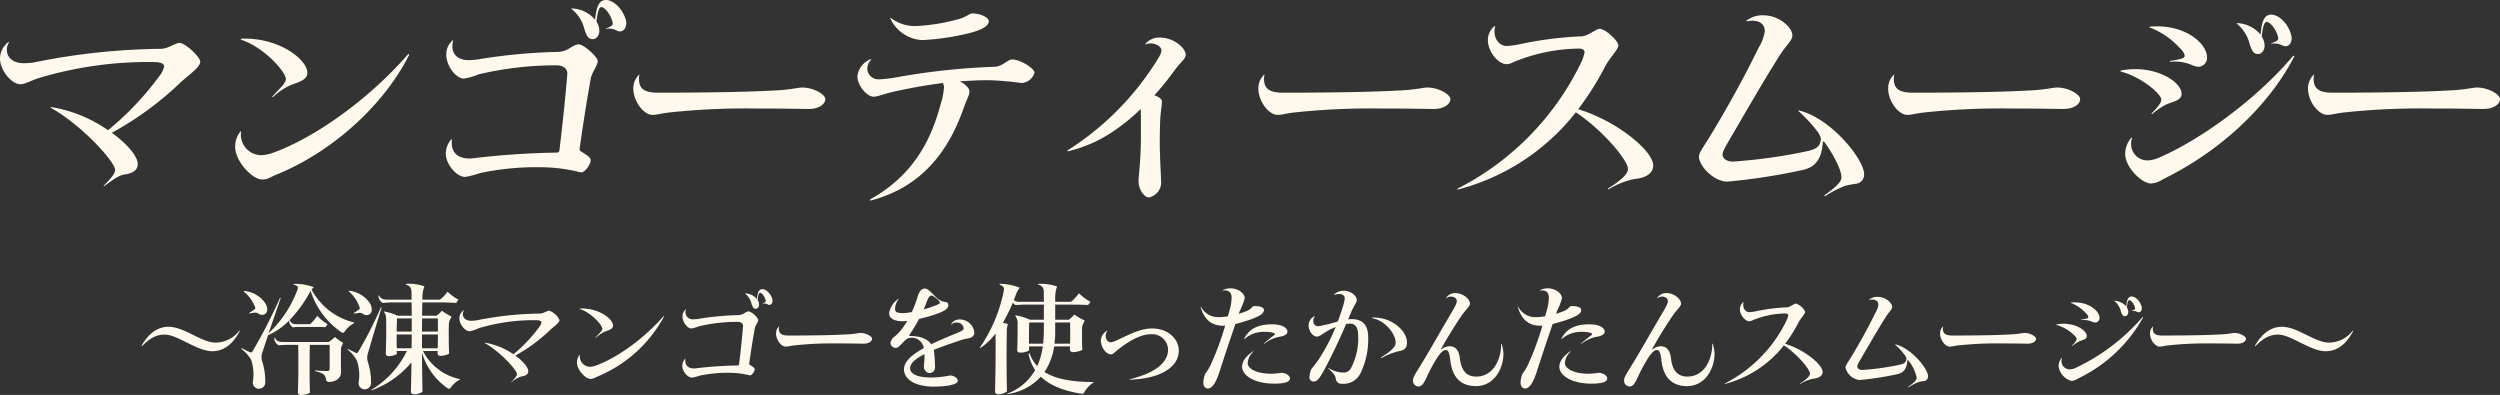 <svg xmlns="http://www.w3.org/2000/svg" width="423.96" height="66.98" viewBox="0 0 423.96 66.98">
  <rect x="0" y="0" width="423.96" height="66.98" fill="#333333" stroke="none"/>
  <g id="グループ_2414" data-name="グループ 2414" transform="translate(-1730 -6024.92)">
    <path id="マンゴーティースムージー" d="M4.64-24.88c0-.08-.04-.12-.08-.08a3.54,3.54,0,0,0-1.44,2.8c0,2,1.96,4.36,3.44,4.36.84,0,1.48-.48,3.12-1.04A64.786,64.786,0,0,1,29.2-21.56c1.32,0,1.76.36,1.76.72a3.746,3.746,0,0,1-.8,1.64A50.321,50.321,0,0,1,21.44-10a23.612,23.612,0,0,0-9.6-3.92c-.16,0-.12.12-.04.16C17.08-10.8,22.64-4.6,22.64-3.28c0,.6-.6,1.36-1.92,2.68-.04.04-.04.12.08.08,1.88-1.4,2.64-1.84,3.36-1.96,1.6-.2,2.32-.84,2.32-1.76,0-1.36-1.8-3.44-4.4-5.32a54.469,54.469,0,0,0,11.72-8.6c1.08-1,3.28-2.52,3.28-3.44,0-.8-2.52-3.2-3.52-3.2-.68,0-1.96,1-3.16,1A113.093,113.093,0,0,0,8.8-21.48a12.662,12.662,0,0,1-1.64.12c-1.68,0-2.88-.84-2.88-2.28A2.451,2.451,0,0,1,4.64-24.88ZM44-9.72c0-.12-.04-.12-.12-.04A4.059,4.059,0,0,0,43-7.2c0,2.52,2.92,5.56,4.6,5.56,1,0,1.4-.44,2.44-.84,9.76-4,18.28-12,22.44-20.24.04-.16-.08-.24-.2-.12C66.2-15.8,56.84-8.76,49.16-6.08a6.587,6.587,0,0,1-1.8.32A3.486,3.486,0,0,1,44-9.72Zm.08-15.8c-.16.04-.16.16,0,.2C48-24,51.6-19.84,51.6-18.68c0,.24-.08.44-.44.96-.44.52-1.12,1.2-1.84,2-.08.08,0,.16.12.08a10.763,10.763,0,0,1,3.04-2.04c1.72-.6,2.76-.96,2.76-2.08C55.24-21.96,50.44-25.76,44.08-25.52Zm35.88.36c.04-.12-.04-.12-.12-.04a3.134,3.134,0,0,0-1.04,2.36c0,2,1.68,4.08,2.96,4.08a10.419,10.419,0,0,0,2.56-.72A56.488,56.488,0,0,1,97.44-21c1.36,0,1.96.68,1.88,1.52-.28,3.68-.88,9.2-1.32,12.8-.04.32-.12.48-.48.48A135.837,135.837,0,0,0,83-5.2c-2.28.08-3.48-1.04-3.24-3.16,0-.12-.08-.12-.16-.04a3.769,3.769,0,0,0-.88,2.36c0,1.8,1.8,3.96,3.28,3.96a14.14,14.14,0,0,0,2.48-.64A46.209,46.209,0,0,1,95-3.72a28.378,28.378,0,0,1,6.64.88c.76,0,1.64-1.44,1.64-2.04,0-.4-.24-.68-1.64-1.52-.24-.16-.24-.32-.2-.64.48-3.48,1.12-7.52,1.84-11.6.24-1.32,1.2-2.24,1.2-3.12,0-.64-2.36-2.8-3.2-2.8-1,0-1.84,1.24-3.48,1.28a95.334,95.334,0,0,0-13.92,1.32c-.44.04-.96.08-1.32.08C80.68-21.88,79.44-23,79.96-25.16Zm22.24-2.08c.36,1.2.68,1.8,1.4,1.8.68,0,1.16-.6,1.16-1.44a2.933,2.933,0,0,0-.48-1.52c.16-1.76.48-2.48.8-2.48.6,0,1.6,1.24,1.92,2.56.12.44-.04.68-1.08,1.04-.08.04-.04.08.04.08a2.858,2.858,0,0,1,1.72.28.858.858,0,0,0,.6.16c.76,0,1.2-.92,1-1.84-.44-1.76-2-3.48-3.4-3.48-1.04,0-1.6.84-1.84,3.36a5.291,5.291,0,0,0-3.96-1.92c-.08,0-.08.04-.04.08A6.254,6.254,0,0,1,102.2-27.24Zm8.32,10.16c0,2.24,1.8,4.48,3.24,4.48.84,0,1.4-.24,2.8-.4a122.143,122.143,0,0,1,14.64-.68c5.52,0,7.76.08,9.08.08,1.68,0,2.8-.8,2.8-1.68,0-.76-1.92-1.96-3.96-1.96-.52,0-1.56.28-3.6.44-3.64.24-10.28.44-20.8.44-2.16,0-3.24-.56-3.24-2.32a2.1,2.1,0,0,1,.08-.68c.04-.08,0-.08-.08-.04A3.2,3.2,0,0,0,110.52-17.08Zm40.32-4.88c.08-.08,0-.12-.08-.08a3.528,3.528,0,0,0-2.24,2.92c0,1.52,1.6,3.44,2.76,3.44.76,0,1.68-.52,4.44-1.08,2.28-.48,4.72-.92,7.28-1.24a1.329,1.329,0,0,1,.2.8,11.5,11.5,0,0,1-.52,2.64c-1.64,6.24-4.64,12.16-11.96,16.28-.16.12-.08.24.08.2,8.8-2.32,13.12-8.52,15.56-15.16.72-2.12,1.16-2.64,1.16-3.32,0-.52-.6-1.2-1.64-1.72,1.64-.12,3.28-.2,4.96-.2a53.551,53.551,0,0,1,5.52.48,2.443,2.443,0,0,0,2.2-1.76c0-.68-2.36-2.24-3.84-2.24-.64,0-1.56,1.16-2.88,1.24a117.122,117.122,0,0,0-17.2,1.88,19.048,19.048,0,0,1-2.32.24,1.88,1.88,0,0,1-2.12-1.72A2.36,2.36,0,0,1,150.84-21.96Zm3.4-7.04c-.12-.08-.2-.04-.12.08a6.321,6.321,0,0,0,5.44,3.64,42.873,42.873,0,0,0,7-.96c2.92-.64,4.24-1.36,4.24-2.28,0-.56-1.32-1.28-2.84-1.28-.4,0-1.04.64-2.28.96a32.043,32.043,0,0,1-6.92,1.16A6.71,6.71,0,0,1,154.24-29Zm43.12,4.36c-.08.08-.08.12.04.08,1.2-.48,2.68.24,2.68,1,0,.48-.24.92-1.16,2.36A48.359,48.359,0,0,1,184.2-6.6c-.12.08-.04.2.08.16a23.1,23.1,0,0,0,7.68-3.4,31.8,31.8,0,0,0,4.6-3.76c.04.64.04,1.52.04,2.72v1.72c0,4.6-.4,6.68-.4,7.76,0,1.48.96,2.8,1.76,2.8a2.619,2.619,0,0,0,2.08-2.44c0-.56-.24-4.52-.24-6.64,0-2,.04-3.76.12-4.76.12-1.24.24-1.88.24-2.44,0-.4-.48-.76-1.28-1.04a43.041,43.041,0,0,0,3.16-3.88c1.44-1.96,2.16-2.28,2.16-3,0-1.04-1.88-2.92-4.48-2.92A3.129,3.129,0,0,0,197.36-24.64Zm19.16,7.56c0,2.24,1.8,4.48,3.24,4.48.84,0,1.4-.24,2.8-.4a122.144,122.144,0,0,1,14.64-.68c5.52,0,7.76.08,9.08.08,1.68,0,2.8-.8,2.8-1.68,0-.76-1.92-1.96-3.96-1.96-.52,0-1.56.28-3.6.44-3.64.24-10.28.44-20.8.44-2.16,0-3.24-.56-3.24-2.32a2.1,2.1,0,0,1,.08-.68c.04-.08,0-.08-.08-.04A3.2,3.2,0,0,0,216.52-17.08Zm40.16-10.56c0-.04-.04-.08-.12,0a3.027,3.027,0,0,0-1.12,2.36c0,1.96,1.76,4.08,3.16,4.08.72,0,1.04-.36,2.12-.72a29.644,29.644,0,0,1,10.16-1.92c.72,0,.96.32.96.64a7.8,7.8,0,0,1-.76,2.08,46.844,46.844,0,0,1-20.72,21c-.16.08-.12.24.08.16a37.355,37.355,0,0,0,19.92-13.08c4.76,3.2,8.84,8.2,8.84,9.6,0,.84-1.04,1.84-3.36,3.32-.12.08-.04.2.12.12a13.416,13.416,0,0,1,4.32-1.72c2.24-.2,3.2-1.16,3.2-2.28,0-2.52-6.16-7.56-12.72-9.56a50.132,50.132,0,0,0,4.56-7.24c.92-1.72,2.24-2.84,2.24-3.6,0-.72-2.16-2.8-3.2-2.8-.48,0-2,1.24-3,1.28a62.585,62.585,0,0,0-10.44,1.32,14.193,14.193,0,0,1-2.28.32C257.32-24.28,256.2-25.68,256.68-27.64Zm42.64-.96c-.12.08-.08.12.08.12,2.12-.36,3,.52,3,1.72A7.343,7.343,0,0,1,301.36-24c-2.2,4.52-5.16,9.96-8.16,14.88-1.08,1.8-1.96,2.88-1.96,3.6,0,1.6,2.52,4.24,4.8,4.24a102.6,102.6,0,0,0,12.72-1.96c2.44-.52,3.28-2.08,3.48-4.68.04-.24.2-.2.44.16,1.88,2.68,2.72,4.84,2.72,5.72,0,.6-.4,1.32-2.84,3.04-.08.08,0,.24.12.16A17.667,17.667,0,0,1,316-.56a13.632,13.632,0,0,1,1.92-.36,1.543,1.543,0,0,0,1.32-1.64c0-2.44-5.48-9.4-11.04-10.8-.08,0-.08.12-.04.16a24.848,24.848,0,0,1,3.12,3.36,3.554,3.554,0,0,1,.64,1.28c-.12,1.32-.68,1.8-2.72,2.2a91.316,91.316,0,0,1-12.12,1.68c-1.28.04-1.84-.64-1.84-1.2,0-.4.24-.92,1.44-2.96,2.08-3.56,5.32-9.2,8.04-13.52,1.24-2.04,2.36-2.8,2.36-3.72,0-1.36-2.28-3.4-4.88-3.4A4.413,4.413,0,0,0,299.32-28.6Zm24,11.52c0,2.24,1.8,4.48,3.24,4.48.84,0,1.4-.24,2.8-.4A122.143,122.143,0,0,1,344-13.68c5.52,0,7.76.08,9.08.08,1.68,0,2.8-.8,2.8-1.68,0-.76-1.92-1.96-3.96-1.96-.52,0-1.56.28-3.6.44-3.64.24-10.28.44-20.8.44-2.16,0-3.24-.56-3.24-2.32a2.1,2.1,0,0,1,.08-.68c.04-.08,0-.08-.08-.04A3.2,3.2,0,0,0,323.32-17.08Zm41.36,8.44c.04-.12-.04-.12-.12-.08a4.179,4.179,0,0,0-1.04,2.76c0,2.24,2.8,5,4.4,5A4.568,4.568,0,0,0,370-1.72c9.32-4.56,17.68-12.08,22.16-20.72.08-.12-.04-.28-.2-.12-6,7.12-15.44,14.08-22.76,17.24a5.312,5.312,0,0,1-1.92.44,2.762,2.762,0,0,1-2.76-2.76A2.627,2.627,0,0,1,364.68-8.64Zm3.04-18.92c-.12.04-.12.12,0,.16a13.175,13.175,0,0,1,4.96,3.36c.76.72.92,1.16.92,1.44,0,.32-.28.52-2.4.84-.16.04-.12.16,0,.16a7.187,7.187,0,0,1,3.56.52,3.38,3.38,0,0,0,1.16.32,1.5,1.5,0,0,0,1.48-1.56C377.4-24.8,373.48-28.08,367.72-27.56Zm-4.92,7.44c-.12.04-.12.16.04.2,3.48.88,6.8,3.84,6.8,4.68,0,.52-.4,1.12-1.64,2.4-.08.08.04.16.12.08a13,13,0,0,1,2.2-1.52c1.2-.6,2.76-.68,2.76-1.88C373.08-18.32,368.36-21.2,362.8-20.12Zm21.8-4.6c.36,1.2.68,1.8,1.4,1.8.68,0,1.16-.6,1.16-1.44a2.933,2.933,0,0,0-.48-1.52c.16-1.8.48-2.48.8-2.48.64,0,1.64,1.24,1.96,2.56.12.44-.04.68-1.12,1.04-.08.04-.04.08.04.08a3.011,3.011,0,0,1,1.76.28,1.483,1.483,0,0,0,.6.16c.76,0,1.2-.92.96-1.84-.4-1.8-2-3.52-3.4-3.52-1.04,0-1.6.88-1.8,3.4a5.481,5.481,0,0,0-4-1.96c-.08,0-.08.04-.04.08A6.5,6.5,0,0,1,384.6-24.72Zm9.92,7.64c0,2.24,1.8,4.48,3.24,4.48.84,0,1.4-.24,2.8-.4a122.143,122.143,0,0,1,14.64-.68c5.52,0,7.76.08,9.08.08,1.68,0,2.8-.8,2.8-1.68,0-.76-1.92-1.96-3.96-1.96-.52,0-1.56.28-3.6.44-3.64.24-10.28.44-20.8.44-2.16,0-3.24-.56-3.24-2.32a2.1,2.1,0,0,1,.08-.68c.04-.08,0-.08-.08-.04A3.2,3.2,0,0,0,394.52-17.08Z" transform="translate(1726.88 6057)" fill="#fff9ed"/>
    <path id="_冷凍マンゴーを使ったかんたんスムージー_" data-name="〜冷凍マンゴーを使ったかんたんスムージー〜" d="M1.66-6.46c-.02.06.04.12.1.06C3.16-7.82,4.24-8.34,5.6-8.34c2.14,0,5.48,2.82,8.04,2.82,1.96,0,3.48-1.16,4.68-3.42.02-.06-.04-.1-.08-.06A5.118,5.118,0,0,1,14.2-6.98c-2.34,0-5.34-2.68-7.94-2.68C4.38-9.66,2.9-8.58,1.66-6.46Zm17,.44c-.08-.02-.16.04-.06.12a6.467,6.467,0,0,1,1.64,1.82,7.849,7.849,0,0,1,.3,3.72A1.037,1.037,0,0,0,21.58.84,1.075,1.075,0,0,0,22.64-.34a11.383,11.383,0,0,0-.54-3.54,2.149,2.149,0,0,1,0-1.28c.32-.98.66-2.02,1.02-3.08a11.33,11.33,0,0,0,3.56-2.48,1.351,1.351,0,0,0,.66,1.16,6.408,6.408,0,0,1,1.12-.08H30.1c1.02,0,1.86,0,2.72.04a1.75,1.75,0,0,0,.38-.52,7.206,7.206,0,0,1-1.66-1.32c-.08-.06-.1-.06-.14,0a6.8,6.8,0,0,1-1.04,1.22.387.387,0,0,1-.26.12H28.02c-.74,0-.98-.16-1.24-.68a.02.02,0,0,1-.02-.02,21.292,21.292,0,0,0,3.48-4.8.608.608,0,0,1,.1-.14,13.434,13.434,0,0,0,5.18,6.98c.22.16.4.16.56-.06a4.614,4.614,0,0,1,1.62-1.46c.08-.02.06-.1-.02-.12a11.11,11.11,0,0,1-7.18-5.56,1.9,1.9,0,0,1,.38-.42,9.085,9.085,0,0,0-3.4-.56c-.1,0-.1.08-.02.12.74.22.84.38.58,1.04a19.44,19.44,0,0,1-4.82,7.2c.68-2,1.38-4.06,2.02-5.9a.063.063,0,1,0-.12-.04,90.005,90.005,0,0,1-4.66,9.06.316.316,0,0,1-.44.1C19.6-5.56,19.06-5.82,18.66-6.02Zm9.56-.58c.06,2.66.04,5.6-.04,8-.02.32.16.5.54.5a3.153,3.153,0,0,0,1.5-.38c-.08-2.5-.08-5.46-.02-8.12h3.36v4.1c0,.22-.12.34-.46.34-.3,0-.9-.02-1.96-.1-.08,0-.1.08-.02.12,1.54.4,1.7.64,1.86,1.54a.4.4,0,0,0,.42.28,2.22,2.22,0,0,0,1.74-.66,1.678,1.678,0,0,0,.34-1.22c-.02-1.18-.02-2.64,0-3.66,0-.5.24-.64.36-1.08a7.455,7.455,0,0,1-1.3-.92c-.06-.06-.1-.06-.16,0a6.216,6.216,0,0,1-1,.78h-7.6c-.88,0-1.2-.14-1.5-.7-.04-.08-.1-.04-.1.02a1.389,1.389,0,0,0,.74,1.24,19.644,19.644,0,0,1,2.04-.08Zm-7.36-6.54c.12.28.12.4-.06.52-.28.22-.56.4-.84.58-.06.04-.04.14.04.12.26-.06.54-.1.82-.14a1.051,1.051,0,0,1,.66.16.976.976,0,0,0,1.1.08c.56-.34.48-1.2.04-1.88a4.893,4.893,0,0,0-3.56-2.04c-.06.02-.08.08-.04.12A6.388,6.388,0,0,1,20.86-13.14Zm25.68-3.8c-.1,0-.12.08-.04.12.7.24.92.52.94,1.34,0,.4,0,.8.02,1.22h-4c-.88,0-1.22-.16-1.54-.72-.04-.06-.08-.04-.08.04a1.389,1.389,0,0,0,.74,1.24,19.2,19.2,0,0,1,2.32-.1h2.56c0,.74.02,1.48.02,2.26H45.1a9.92,9.92,0,0,0-2.26-.72c-.1,0-.12.06-.06.12.28.3.36.64.36,1.4.04,1.56,0,3.84-.06,5.58,0,.32.16.48.5.48a2.96,2.96,0,0,0,1.38-.36,4.35,4.35,0,0,1-.02-.52h1.72a15.615,15.615,0,0,1-6.02,6.58c-.02.06.02.1.08.08a15.906,15.906,0,0,0,6.72-4.74c-.02,1.68-.06,3.32-.1,4.9-.02.34.18.52.58.52a2.421,2.421,0,0,0,1.38-.42c-.04-2.1-.06-4.38-.08-6.64A11.059,11.059,0,0,0,53.56.76c.2.12.38.12.5-.06A4.3,4.3,0,0,1,55.6-.68c.08-.02.06-.1,0-.12a9.088,9.088,0,0,1-6.22-4.76h2.5a1.417,1.417,0,0,1-.02.3c0,.34.14.52.52.52a3.307,3.307,0,0,0,1.44-.36c-.08-1.7-.08-3.76-.04-5.02.02-.66.28-.78.44-1.28a9.782,9.782,0,0,1-1.54-.92c-.06-.06-.08-.06-.14,0a6.347,6.347,0,0,1-.84.78H49.24c0-.8.02-1.56.04-2.26H51.3c1.46,0,2.5.02,3.7.08a1.63,1.63,0,0,0,.38-.56,7.46,7.46,0,0,1-1.74-1.26c-.08-.06-.1-.06-.16,0a5.116,5.116,0,0,1-1.08,1.16.4.4,0,0,1-.28.12H49.28a4.874,4.874,0,0,1,.02-.54,4.465,4.465,0,0,1,.34-1.72A7.742,7.742,0,0,0,46.54-16.94ZM36.72-5.86c-.08-.04-.16.04-.08.1a5.9,5.9,0,0,1,1.52,1.78,7.552,7.552,0,0,1,.32,3.72A1.037,1.037,0,0,0,39.52.94,1.076,1.076,0,0,0,40.58-.24a11.432,11.432,0,0,0-.56-3.54,2.319,2.319,0,0,1,0-1.28c.72-2.5,1.58-5.36,2.34-7.82.02-.1-.08-.14-.12-.04a69.42,69.42,0,0,1-3.86,7.56.3.3,0,0,1-.42.1C37.58-5.44,37.08-5.7,36.72-5.86Zm1.86-7.26c.12.3.12.4-.06.54-.28.2-.54.38-.84.56a.063.063,0,1,0,.04.12c.26-.04.54-.08.8-.12a1.079,1.079,0,0,1,.68.16.948.948,0,0,0,1.08.1c.58-.32.52-1.2.1-1.9a4.9,4.9,0,0,0-3.52-2.12c-.08.02-.08.08-.04.12A6.158,6.158,0,0,1,38.58-13.12ZM49.22-8.36h2.7c0,.8-.02,1.6-.04,2.34H49.22Zm.02-2.72H51.9c.02.74.02,1.5.02,2.24h-2.7C49.22-9.6,49.22-10.36,49.24-11.08ZM47.48-8.36c0,.76-.02,1.56-.02,2.34H44.94c-.02-.74-.02-1.56-.02-2.34Zm-2.56-.48c.02-.78.04-1.54.06-2.24h2.5v2.24Zm11.4-3.6c0-.04-.02-.06-.04-.04a1.77,1.77,0,0,0-.72,1.4c0,1,.98,2.18,1.72,2.18a6.211,6.211,0,0,0,1.56-.52,32.393,32.393,0,0,1,9.76-1.36c.66,0,.88.18.88.36a1.873,1.873,0,0,1-.4.82A25.161,25.161,0,0,1,64.72-5a11.806,11.806,0,0,0-4.8-1.96c-.08,0-.06.06-.02.08,2.64,1.48,5.42,4.58,5.42,5.24,0,.3-.3.68-.96,1.34-.02.02-.02.06.04.04a4.411,4.411,0,0,1,1.68-.98c.8-.1,1.16-.42,1.16-.88,0-.68-.9-1.72-2.2-2.66a27.235,27.235,0,0,0,5.86-4.3c.54-.5,1.64-1.26,1.64-1.72a3.1,3.1,0,0,0-1.76-1.6c-.34,0-.98.5-1.58.5a56.546,56.546,0,0,0-10.8,1.16,6.331,6.331,0,0,1-.82.06c-.84,0-1.44-.42-1.44-1.14A1.225,1.225,0,0,1,56.32-12.44ZM76-4.86c0-.06-.02-.06-.06-.02A2.029,2.029,0,0,0,75.5-3.6c0,1.26,1.46,2.78,2.3,2.78.5,0,.7-.22,1.22-.42A22.685,22.685,0,0,0,90.24-11.36c.02-.08-.04-.12-.1-.06C87.1-7.9,82.42-4.38,78.58-3.04a3.294,3.294,0,0,1-.9.16A1.743,1.743,0,0,1,76-4.86Zm.04-7.9c-.08.02-.08.08,0,.1C78-12,79.8-9.92,79.8-9.34c0,.12-.04.22-.22.48-.22.26-.56.6-.92,1-.04.04,0,.08.06.04a5.382,5.382,0,0,1,1.52-1.02c.86-.3,1.38-.48,1.38-1.04C81.62-10.98,79.22-12.88,76.04-12.76Zm17.94.18c.02-.06-.02-.06-.06-.02a1.567,1.567,0,0,0-.52,1.18c0,1,.84,2.04,1.48,2.04a5.21,5.21,0,0,0,1.28-.36,28.244,28.244,0,0,1,6.56-.76c.68,0,.98.34.94.76-.14,1.84-.44,4.6-.66,6.4-.02.16-.06.24-.24.24a67.919,67.919,0,0,0-7.26.5c-1.14.04-1.74-.52-1.62-1.58,0-.06-.04-.06-.08-.02a1.885,1.885,0,0,0-.44,1.18c0,.9.9,1.98,1.64,1.98a7.07,7.07,0,0,0,1.24-.32,23.1,23.1,0,0,1,5.26-.5,14.189,14.189,0,0,1,3.32.44c.38,0,.82-.72.82-1.02,0-.2-.12-.34-.82-.76-.12-.08-.12-.16-.1-.32.24-1.74.56-3.76.92-5.8.12-.66.6-1.12.6-1.56a3.005,3.005,0,0,0-1.6-1.4c-.5,0-.92.62-1.74.64a47.667,47.667,0,0,0-6.96.66c-.22.02-.48.04-.66.04A1.208,1.208,0,0,1,93.98-12.58Zm11.12-1.04c.18.6.34.9.7.9.34,0,.58-.3.58-.72a1.467,1.467,0,0,0-.24-.76c.08-.88.24-1.24.4-1.24.3,0,.8.62.96,1.28.06.22-.02.34-.54.52-.04.02-.02.04.02.04a1.429,1.429,0,0,1,.86.14.429.429,0,0,0,.3.08c.38,0,.6-.46.5-.92-.22-.88-1-1.74-1.7-1.74-.52,0-.8.42-.92,1.68a2.645,2.645,0,0,0-1.98-.96c-.04,0-.04.02-.02.04A3.127,3.127,0,0,1,105.1-13.62Zm4.16,5.08c0,1.12.9,2.24,1.62,2.24.42,0,.7-.12,1.4-.2a61.072,61.072,0,0,1,7.32-.34c2.76,0,3.88.04,4.54.04.84,0,1.4-.4,1.4-.84,0-.38-.96-.98-1.98-.98-.26,0-.78.14-1.8.22-1.82.12-5.14.22-10.4.22-1.08,0-1.62-.28-1.62-1.16a1.049,1.049,0,0,1,.04-.34c.02-.04,0-.04-.04-.02A1.6,1.6,0,0,0,109.26-8.54Zm25.08,5.7a1.053,1.053,0,0,0,.9,1.02.934.934,0,0,0,.98-1.02c0-.88-.08-1.74-.14-2.46a3.391,3.391,0,0,0-.08-.44c1.08-.44,2.4-.92,4.02-1.46a10.519,10.519,0,0,1,1.94-.52c.64-.14.92-.48.92-.96a2.448,2.448,0,0,0-2.5-2.22,1.624,1.624,0,0,0-1.44.8c-.02.04.04.06.06.04a1.229,1.229,0,0,1,.84-.32,1.125,1.125,0,0,1,1.24.96c0,.26-.22.44-1,.76-1.72.7-3.22,1.34-4.5,1.96-.56-.8-1.66-1.4-3.58-1.4-.14,0-.22-.08-.06-.28A28.329,28.329,0,0,0,133.52-11a24.681,24.681,0,0,0,3.18-.92c1.34-.48,1.78-.94,1.78-1.4,0-.3-.1-.52-.6-.56a2.542,2.542,0,0,1-1.42-.74c-.68-.56-1.28-1.52-1.98-1.52-.52,0-.92.4-1.22,1.38a18.056,18.056,0,0,1-.98,2.6,8.488,8.488,0,0,1-1.5.18c-1.1,0-1.34-.24-1.34-.78a2.85,2.85,0,0,1,.6-1.58c.04-.04,0-.08-.06-.04a3.6,3.6,0,0,0-1.54,2.42c0,.8.76,1.36,2.3,1.36a5.5,5.5,0,0,0,.76-.06,11.285,11.285,0,0,1-1.18,1.72,6.787,6.787,0,0,1-.94.92,1.681,1.681,0,0,0-.72,1.14.9.9,0,0,0,.9.8c.44,0,.86-.56,1.46-1.16.38-.34.62-.54.96-.54a2.062,2.062,0,0,1,2.34,1.74c-2.18,1.2-3.36,2.34-3.36,3.6,0,1.62,1.8,2.92,4.98,2.92,2.76,0,4.14-.46,4.14-.96,0-.48-.64-.92-1.32-.92a17.379,17.379,0,0,1-3.12.34c-2.7,0-3.64-.74-3.64-1.56,0-.72.58-1.46,2.44-2.4v.12c0,.86-.06,1.32-.08,1.62A1.753,1.753,0,0,0,134.34-2.84Zm-.04-9.78c.14-.32.26-.6.36-.88.44-1.22.68-1.46.94-1.46.36,0,1.46.9,1.46,1.22,0,.1-.12.24-.8.48A17.317,17.317,0,0,1,134.3-12.62Zm13.42,2.28a28.652,28.652,0,0,0,1.7-3.42.98.98,0,0,0,.5.42,18.476,18.476,0,0,1,2.24-.08h2.52v2.56h-2.36a10.245,10.245,0,0,0-2.38-.74c-.12,0-.14.04-.08.12a2.058,2.058,0,0,1,.36,1.42c.02,1.18,0,2.96-.06,4.3,0,.32.16.48.52.48a3.182,3.182,0,0,0,1.5-.36c-.02-.22-.02-.46-.02-.7h2.34A12.245,12.245,0,0,1,153.56-3a5.9,5.9,0,0,1-1.26-2.06c-.1-.14-.26-.1-.2.08a7.367,7.367,0,0,0,1.1,2.66,9.038,9.038,0,0,1-4.7,3.98c-.06.04-.02.1.06.08a9.335,9.335,0,0,0,5.6-2.94c1.38,1.32,3.54,2.36,6.86,2.88a.37.37,0,0,0,.48-.18,4.906,4.906,0,0,1,1.54-1.68c.08-.04.06-.12-.02-.12-3.88,0-6.5-.6-8.24-1.7a10.4,10.4,0,0,0,1.64-4.34h2.7c0,.16-.02.3-.02.44-.02.34.14.54.54.54a3.924,3.924,0,0,0,1.56-.38c-.06-1.26-.06-2.8-.04-3.74.04-.62.28-.76.44-1.26a9.817,9.817,0,0,1-1.66-.94.1.1,0,0,0-.14,0,8.841,8.841,0,0,1-.88.82H156.6v-2.56h1.76c1.5,0,2.58,0,3.8.06a1.435,1.435,0,0,0,.4-.56,7.426,7.426,0,0,1-1.86-1.36c-.06-.06-.1-.04-.14.02A7.312,7.312,0,0,1,159.4-14a.4.4,0,0,1-.28.1H156.6v-.72a5.464,5.464,0,0,1,.32-1.88,8.548,8.548,0,0,0-3.18-.44c-.1,0-.1.08-.04.12a1.142,1.142,0,0,1,.96,1.28c0,.42.02,1,.02,1.64h-3.9a1.743,1.743,0,0,1-1.2-.28c.14-.36.28-.7.4-1.04a3.86,3.86,0,0,1,.6-1.06,8.671,8.671,0,0,0-3.34-.66c-.1.02-.1.1-.04.14.7.28.8.52.64,1.24a25.778,25.778,0,0,1-4,9.4c-.06.06,0,.12.08.08a10.487,10.487,0,0,0,2.56-2.44c.04,3.02,0,6.68-.08,9.74-.02.34.16.56.56.56a2.449,2.449,0,0,0,1.46-.48c-.08-3.38-.08-7.64-.02-10.34a3.308,3.308,0,0,1,.18-1.08A6.682,6.682,0,0,0,147.72-10.34Zm8.88-.06h2.52c.04,1.22.04,2.46,0,3.6h-2.64a15.081,15.081,0,0,0,.12-1.94Zm-2.04,3.6h-2.4c-.02-1.18,0-2.52.04-3.6h2.48v1.48C154.66-8.18,154.62-7.48,154.56-6.8Zm14.7,6.02c-.1.02-.06.08,0,.08,5.14-.14,8.3-2.1,8.3-4.92,0-1.88-1.68-3.76-4.58-3.76-2.76,0-5.96,2.34-6.96,2.34-.52,0-.86-.52-.86-1.12a1.277,1.277,0,0,1,.3-.78c.02-.04.02-.08-.02-.06a1.925,1.925,0,0,0-1.1,1.66c0,1.14.88,2.36,1.74,2.36.34,0,.48-.26,1.04-.7,2.04-1.64,4-2.72,5.72-2.72a2.686,2.686,0,0,1,2.9,2.6C175.74-3.54,173.46-1.78,169.26-.78Zm12-12.26c.62,2.26,1.98,3.2,3.82,3.2.12,0,.22-.02.34-.02a45.584,45.584,0,0,1-2.44,6.62,7.824,7.824,0,0,1-.94,1.54,4.606,4.606,0,0,0-.32,1.46c0,.7.34,1.04.78,1.04.7,0,1.34-.9,1.98-2.88.66-2.08,1.7-5.18,2.68-8.06a27.7,27.7,0,0,0,2.74-.82c1.56-.6,2.1-1,2.1-1.54,0-.42-.56-.68-1.64-.68-.4,0-.38.48-1.32.86-.46.18-.88.32-1.3.46.06-.16.1-.32.16-.48a11.573,11.573,0,0,0,.84-2.16c0-1.12-2-2.24-3.7-1.38-.06.04-.04.1.02.08.98-.16,1.46.34,1.46,1.2a8.741,8.741,0,0,1-.3,1.98c-.1.36-.22.76-.34,1.18a9.067,9.067,0,0,1-1.5.14,3.262,3.262,0,0,1-3.06-1.76C181.3-13.1,181.24-13.1,181.26-13.04ZM188.3-2.88c0,1.52,2.18,2.86,5.42,2.86,2.12,0,2.7-.4,2.7-.9,0-.34-.56-.94-1.52-.94a10.594,10.594,0,0,1-1.56.16c-2.74,0-4.1-.92-4.1-1.82a2.91,2.91,0,0,1,.96-1.92c.02-.04,0-.08-.06-.06C188.8-4.56,188.3-3.72,188.3-2.88ZM192-6.84c-.04.04-.02.08.04.06a6,6,0,0,1,2.64-1.2c.88-.14,1.3-.44,1.3-.88,0-.54-.76-1.22-2.6-1.22-2.34,0-3.84.72-4.72,2.4-.04.08.04.12.1.04a4.966,4.966,0,0,1,3.48-1.16,4.922,4.922,0,0,1,1.34.16c.3.1.38.24.08.46A20.386,20.386,0,0,0,192-6.84ZM204.18-.9a.948.948,0,0,0,1.06.9,3.184,3.184,0,0,0,3.08-1.68,13.139,13.139,0,0,0,1.36-6.22c0-2-.92-3.06-2.76-3.06a3.549,3.549,0,0,0-.64.04c.16-.4.34-.78.48-1.16.52-1.24.98-1.68.98-2.08,0-.86-1.1-1.62-2.22-1.62a2.268,2.268,0,0,0-1.6.62c-.06.06-.02.1.04.08.9-.3,1.74-.12,1.74.6a4.232,4.232,0,0,1-.18.94c-.28,1-.62,1.98-.98,2.96a23.678,23.678,0,0,1-3.28.82.819.819,0,0,1-.88-.94.96.96,0,0,1,.26-.7c.04-.04.02-.08-.04-.06a1.685,1.685,0,0,0-1.02,1.62c0,.88.7,1.84,1.4,1.84.4,0,.76-.32,1.38-.7a10.206,10.206,0,0,1,1.8-.92,31.325,31.325,0,0,1-2.92,5.56,16.886,16.886,0,0,1-1.2,1.56,3.906,3.906,0,0,0-.32,1.32.7.7,0,0,0,.7.8c.62,0,1.06-.54,2.04-2.42,1.16-2.2,2.38-4.76,3.48-7.34a4.458,4.458,0,0,1,.66-.06c.9,0,1.38.68,1.38,1.98a10.788,10.788,0,0,1-1.24,5.6,1.373,1.373,0,0,1-1.2.72,4.954,4.954,0,0,1-2.58-.76c-.04-.02-.08.02-.04.06C203.8-1.78,204.08-1.42,204.18-.9Zm7.7-3.58c-.1.08-.04.16.06.12a11.217,11.217,0,0,1,2.9-1.16c1.08-.18,1.42-.6,1.42-1.48,0-2.02-2.68-4.38-5.9-4.22-.1.02-.12.08,0,.1,2.32.42,3.98,2.78,3.98,4.12C214.34-6.4,213.92-5.76,211.88-4.48Zm5.4,3.86a.957.957,0,0,0,.94,1.08c.56,0,.84-.44,1.42-1.66a27.244,27.244,0,0,1,1.68-3.12c.72-1.1,1.14-1.4,1.54-1.4.34,0,.58.3.74,1.68C223.94-.78,225.68.4,227.96.4c2.96,0,4.64-2.78,4.66-5.56a7.2,7.2,0,0,0-.3-1.6c-.02-.06-.08-.04-.1.02a4.315,4.315,0,0,1-.02.74c-.32,2.84-1.84,4.78-4.2,4.78-1.38,0-2.5-.7-2.78-3.12-.14-1.28-.72-2.02-1.72-2.02a2.121,2.121,0,0,0-1.36.5c-.06.06-.12.02-.08-.08.96-1.74,2.48-4.2,3.48-5.64.72-1.04,1.4-1.54,1.4-2,0-.74-1.12-1.8-2.5-1.8a1.808,1.808,0,0,0-1.52.78c-.06.06-.02.12.06.06a1.141,1.141,0,0,1,.7-.24c.66,0,1.02.34,1.02.76,0,.26-.08.56-.72,1.66-1.64,2.76-4.26,7.4-5.52,9.4C217.68-1.66,217.28-1.12,217.28-.62Zm17.78-12.42c.62,2.26,1.98,3.2,3.82,3.2.12,0,.22-.02.34-.02a45.584,45.584,0,0,1-2.44,6.62,7.824,7.824,0,0,1-.94,1.54,4.606,4.606,0,0,0-.32,1.46c0,.7.34,1.04.78,1.04.7,0,1.34-.9,1.98-2.88.66-2.08,1.7-5.18,2.68-8.06a27.7,27.7,0,0,0,2.74-.82c1.56-.6,2.1-1,2.1-1.54,0-.42-.56-.68-1.64-.68-.4,0-.38.48-1.32.86-.46.18-.88.32-1.3.46.06-.16.1-.32.16-.48a11.573,11.573,0,0,0,.84-2.16c0-1.12-2-2.24-3.7-1.38-.06.04-.04.1.02.08.98-.16,1.46.34,1.46,1.2a8.741,8.741,0,0,1-.3,1.98c-.1.36-.22.76-.34,1.18a9.067,9.067,0,0,1-1.5.14,3.262,3.262,0,0,1-3.06-1.76C235.1-13.1,235.04-13.1,235.06-13.04ZM242.1-2.88c0,1.52,2.18,2.86,5.42,2.86,2.12,0,2.7-.4,2.7-.9,0-.34-.56-.94-1.52-.94a10.594,10.594,0,0,1-1.56.16c-2.74,0-4.1-.92-4.1-1.82A2.91,2.91,0,0,1,244-5.44c.02-.04,0-.08-.06-.06C242.6-4.56,242.1-3.72,242.1-2.88Zm3.7-3.96c-.04.04-.02.08.04.06a6,6,0,0,1,2.64-1.2c.88-.14,1.3-.44,1.3-.88,0-.54-.76-1.22-2.6-1.22-2.34,0-3.84.72-4.72,2.4-.04.08.04.12.1.04a4.966,4.966,0,0,1,3.48-1.16,4.922,4.922,0,0,1,1.34.16c.3.1.38.24.08.46A20.386,20.386,0,0,0,245.8-6.84Zm7.28,6.22a.957.957,0,0,0,.94,1.08c.56,0,.84-.44,1.42-1.66a27.244,27.244,0,0,1,1.68-3.12c.72-1.1,1.14-1.4,1.54-1.4.34,0,.58.3.74,1.68C259.74-.78,261.48.4,263.76.4c2.96,0,4.64-2.78,4.66-5.56a7.2,7.2,0,0,0-.3-1.6c-.02-.06-.08-.04-.1.02A4.314,4.314,0,0,1,268-6c-.32,2.84-1.84,4.78-4.2,4.78-1.38,0-2.5-.7-2.78-3.12-.14-1.28-.72-2.02-1.72-2.02a2.121,2.121,0,0,0-1.36.5c-.06.06-.12.02-.08-.08.96-1.74,2.48-4.2,3.48-5.64.72-1.04,1.4-1.54,1.4-2,0-.74-1.12-1.8-2.5-1.8a1.808,1.808,0,0,0-1.52.78c-.06.06-.02.12.06.06a1.141,1.141,0,0,1,.7-.24c.66,0,1.02.34,1.02.76,0,.26-.08.56-.72,1.66-1.64,2.76-4.26,7.4-5.52,9.4C253.48-1.66,253.08-1.12,253.08-.62Zm20.26-13.2c0-.02-.02-.04-.06,0a1.513,1.513,0,0,0-.56,1.18c0,.98.88,2.04,1.58,2.04.36,0,.52-.18,1.06-.36a14.822,14.822,0,0,1,5.08-.96c.36,0,.48.16.48.32a3.9,3.9,0,0,1-.38,1.04A23.422,23.422,0,0,1,270.18-.06c-.08.04-.06.12.04.08a18.677,18.677,0,0,0,9.96-6.54c2.38,1.6,4.42,4.1,4.42,4.8,0,.42-.52.92-1.68,1.66-.06.04-.02.1.06.06a6.708,6.708,0,0,1,2.16-.86c1.12-.1,1.6-.58,1.6-1.14,0-1.26-3.08-3.78-6.36-4.78a25.067,25.067,0,0,0,2.28-3.62c.46-.86,1.12-1.42,1.12-1.8a2.565,2.565,0,0,0-1.6-1.4c-.24,0-1,.62-1.5.64a31.293,31.293,0,0,0-5.22.66,7.1,7.1,0,0,1-1.14.16C273.66-12.14,273.1-12.84,273.34-13.82Zm21.32-.48c-.06.04-.04.06.04.06,1.06-.18,1.5.26,1.5.86a3.672,3.672,0,0,1-.52,1.38c-1.1,2.26-2.58,4.98-4.08,7.44-.54.9-.98,1.44-.98,1.8a2.766,2.766,0,0,0,2.4,2.12,51.3,51.3,0,0,0,6.36-.98c1.22-.26,1.64-1.04,1.74-2.34.02-.12.1-.1.22.08a6.732,6.732,0,0,1,1.36,2.86c0,.3-.2.66-1.42,1.52-.04.04,0,.12.06.08A8.833,8.833,0,0,1,303-.28a6.816,6.816,0,0,1,.96-.18.772.772,0,0,0,.66-.82c0-1.22-2.74-4.7-5.52-5.4-.04,0-.04.06-.02.08a12.423,12.423,0,0,1,1.56,1.68,1.777,1.777,0,0,1,.32.64c-.06.66-.34.9-1.36,1.1a45.658,45.658,0,0,1-6.06.84c-.64.02-.92-.32-.92-.6,0-.2.12-.46.72-1.48,1.04-1.78,2.66-4.6,4.02-6.76.62-1.02,1.18-1.4,1.18-1.86,0-.68-1.14-1.7-2.44-1.7A2.206,2.206,0,0,0,294.66-14.3Zm12,5.76c0,1.12.9,2.24,1.62,2.24.42,0,.7-.12,1.4-.2A61.072,61.072,0,0,1,317-6.84c2.76,0,3.88.04,4.54.04.84,0,1.4-.4,1.4-.84,0-.38-.96-.98-1.98-.98-.26,0-.78.14-1.8.22-1.82.12-5.14.22-10.4.22-1.08,0-1.62-.28-1.62-1.16a1.049,1.049,0,0,1,.04-.34c.02-.04,0-.04-.04-.02A1.6,1.6,0,0,0,306.66-8.54Zm20.68,4.22c.02-.06-.02-.06-.06-.04a2.089,2.089,0,0,0-.52,1.38,3,3,0,0,0,2.2,2.5A2.284,2.284,0,0,0,330-.86a24.985,24.985,0,0,0,11.08-10.36c.04-.06-.02-.14-.1-.06A34.7,34.7,0,0,1,329.6-2.66a2.656,2.656,0,0,1-.96.22,1.381,1.381,0,0,1-1.38-1.38A1.313,1.313,0,0,1,327.34-4.32Zm1.52-9.46c-.06.02-.06.06,0,.08a6.588,6.588,0,0,1,2.48,1.68c.38.36.46.58.46.72,0,.16-.14.26-1.2.42-.08.02-.06.08,0,.08a3.594,3.594,0,0,1,1.78.26,1.69,1.69,0,0,0,.58.16.748.748,0,0,0,.74-.78C333.7-12.4,331.74-14.04,328.86-13.78Zm-2.46,3.72c-.06.02-.06.08.02.1,1.74.44,3.4,1.92,3.4,2.34,0,.26-.2.56-.82,1.2-.04.04.02.08.06.04a6.5,6.5,0,0,1,1.1-.76c.6-.3,1.38-.34,1.38-.94C331.54-9.16,329.18-10.6,326.4-10.06Zm10.9-2.3c.18.6.34.9.7.9.34,0,.58-.3.58-.72a1.467,1.467,0,0,0-.24-.76c.08-.9.24-1.24.4-1.24.32,0,.82.62.98,1.28.06.22-.02.34-.56.52-.04.02-.02.04.02.04a1.506,1.506,0,0,1,.88.14.741.741,0,0,0,.3.08c.38,0,.6-.46.48-.92-.2-.9-1-1.76-1.7-1.76-.52,0-.8.44-.9,1.7a2.741,2.741,0,0,0-2-.98c-.04,0-.04.02-.02.04A3.251,3.251,0,0,1,337.3-12.36Zm4.96,3.82c0,1.12.9,2.24,1.62,2.24.42,0,.7-.12,1.4-.2a61.072,61.072,0,0,1,7.32-.34c2.76,0,3.88.04,4.54.04.84,0,1.4-.4,1.4-.84,0-.38-.96-.98-1.98-.98-.26,0-.78.14-1.8.22-1.82.12-5.14.22-10.4.22-1.08,0-1.62-.28-1.62-1.16a1.049,1.049,0,0,1,.04-.34c.02-.04,0-.04-.04-.02A1.6,1.6,0,0,0,342.26-8.54Zm17.8,2.08c-.02.06.04.12.1.06,1.4-1.42,2.48-1.94,3.84-1.94,2.14,0,5.48,2.82,8.04,2.82,1.96,0,3.48-1.16,4.68-3.42.02-.06-.04-.1-.08-.06a5.118,5.118,0,0,1-4.04,2.02c-2.34,0-5.34-2.68-7.94-2.68C362.78-9.66,361.3-8.58,360.06-6.46Z" transform="translate(1752.344 6090)" fill="#fff9ed"/>
  </g>
</svg>
